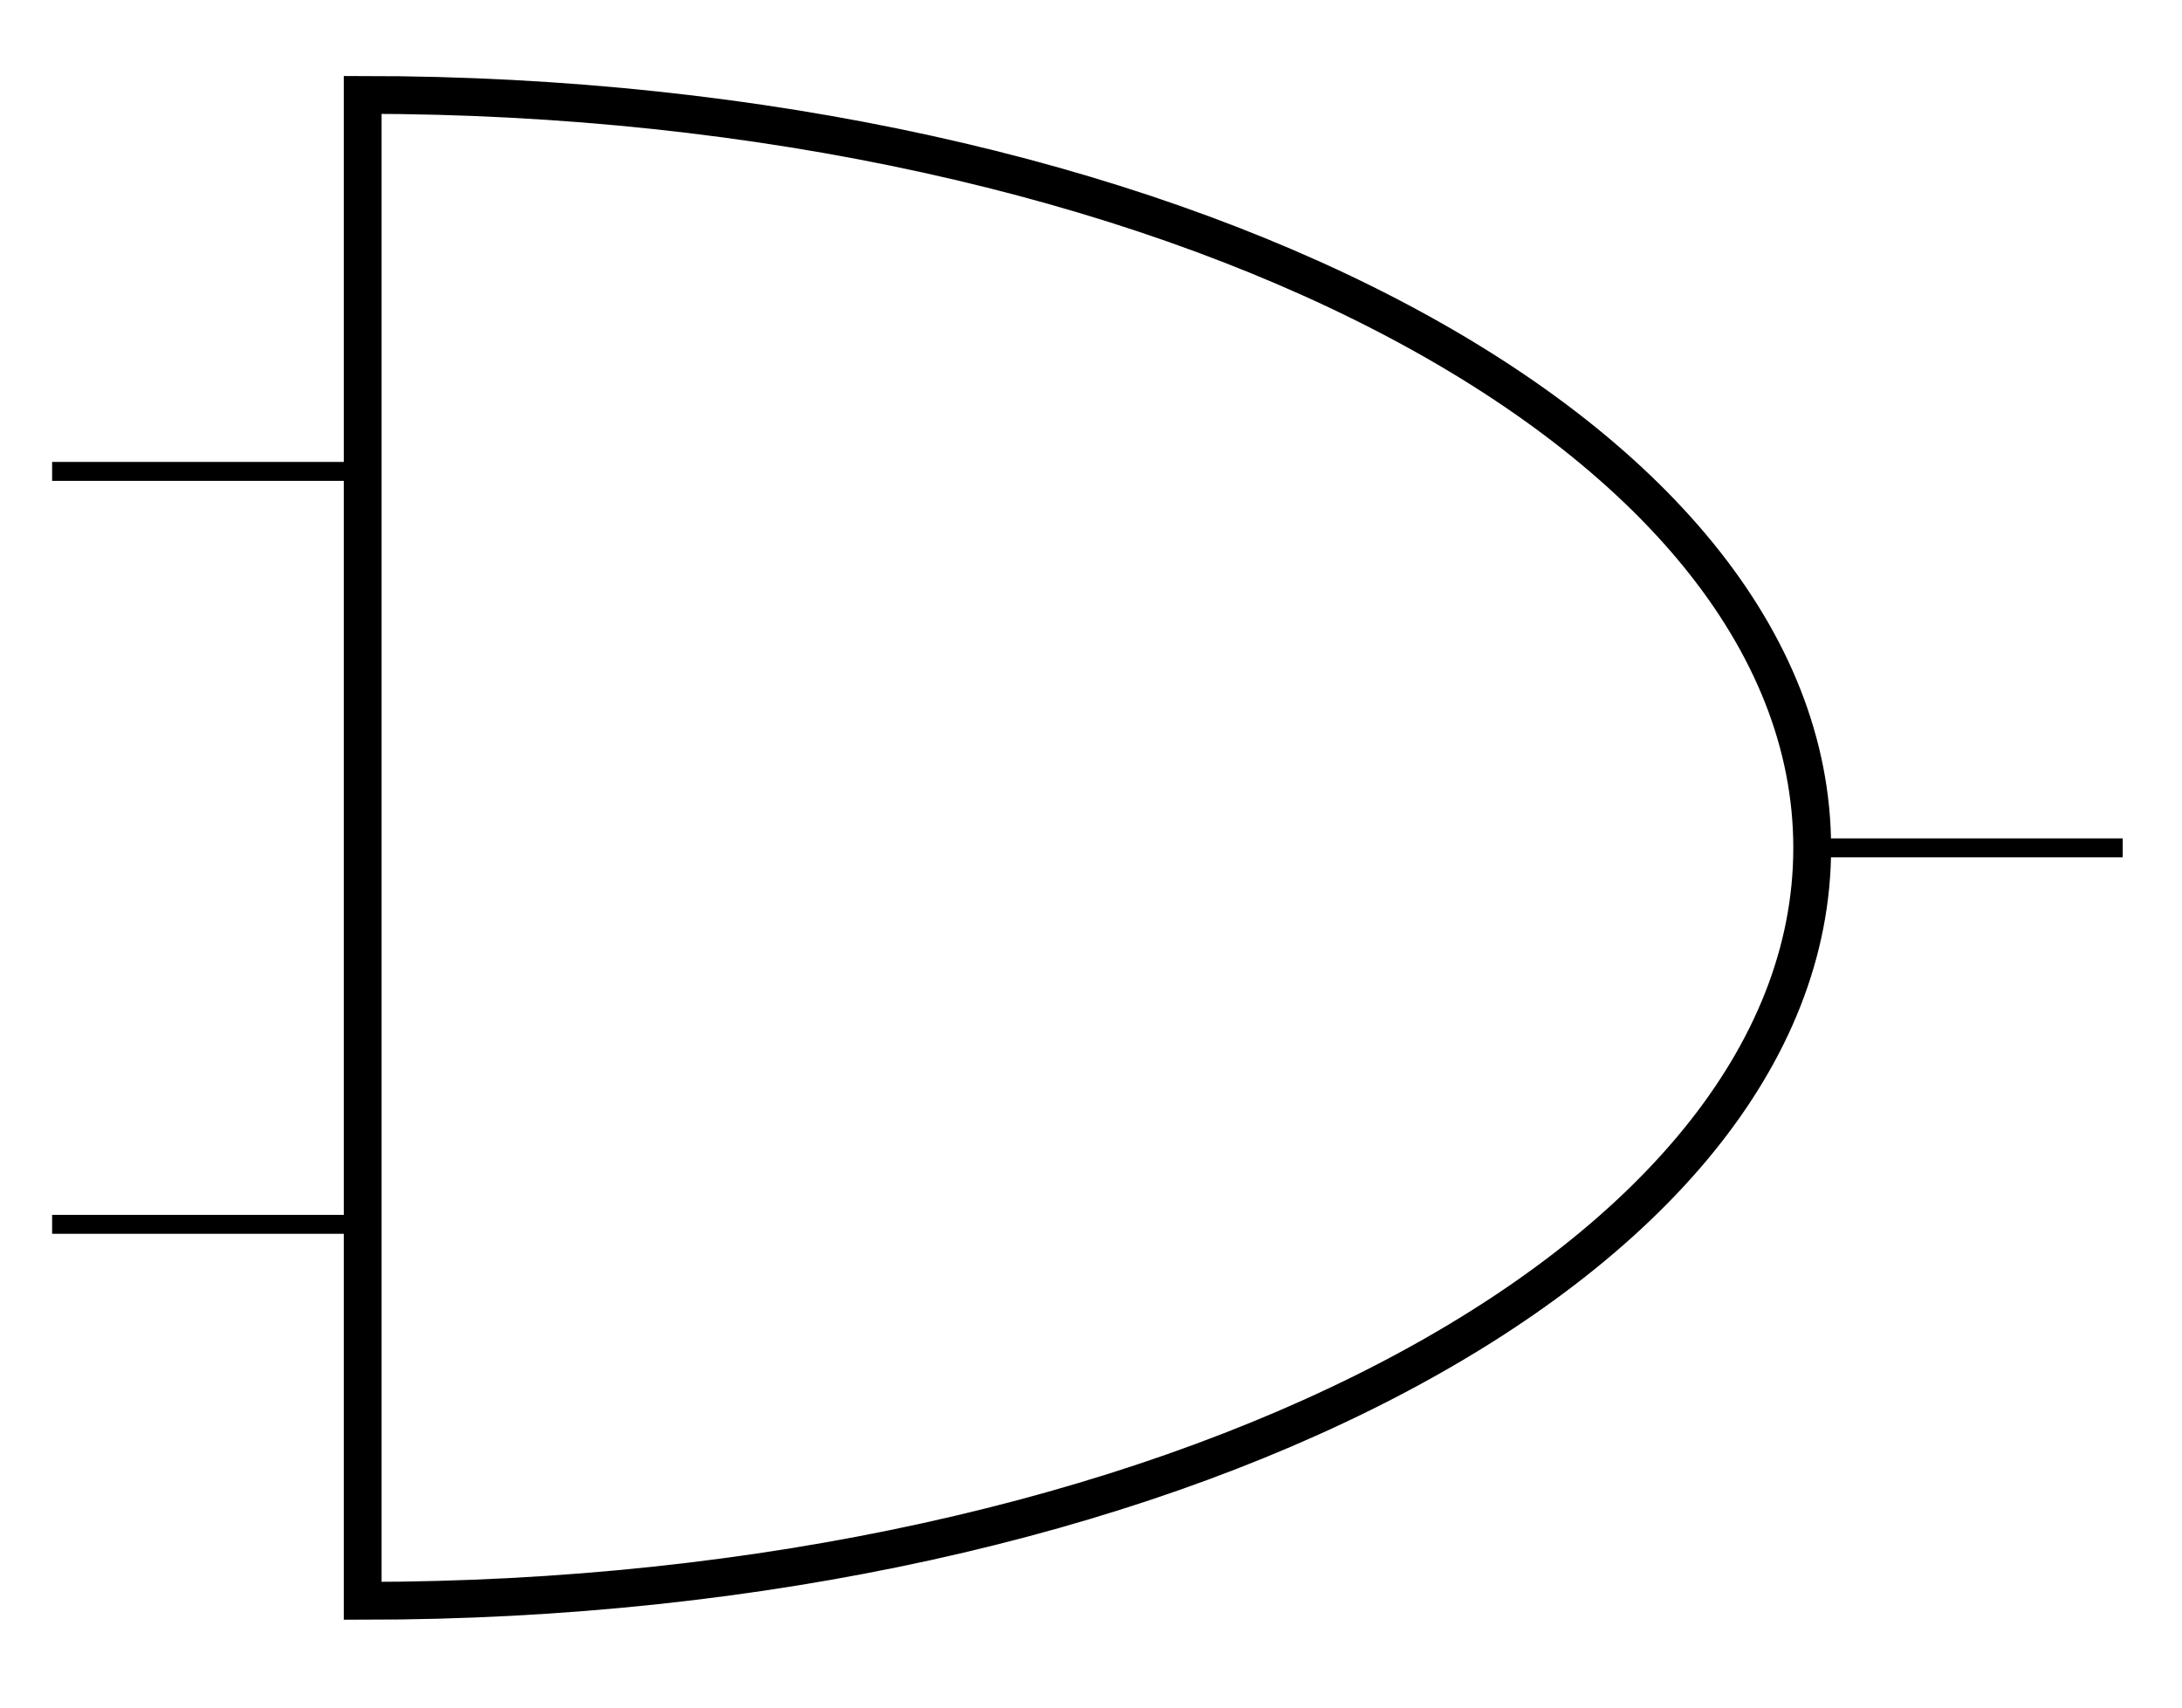 <?xml version="1.0" encoding="UTF-8"?>
<svg xmlns="http://www.w3.org/2000/svg" xmlns:xlink="http://www.w3.org/1999/xlink" width="46pt" height="36pt" viewBox="0 0 46 36" version="1.1">
<g id="surface1">
<path style="fill:none;stroke-width:0.399;stroke-linecap:butt;stroke-linejoin:miter;stroke:rgb(0%,0%,0%);stroke-opacity:1;stroke-miterlimit:10;" d="M -39.287 7.936 L -32.74 7.936 M -39.287 -7.938 L -32.74 -7.938 M 4.364 -0.001 L -2.182 -0.001 " transform="matrix(1,0,0,-1,40.386,17.874)"/>
<path style="fill:none;stroke-width:0.797;stroke-linecap:butt;stroke-linejoin:miter;stroke:rgb(0%,0%,0%);stroke-opacity:1;stroke-miterlimit:10;" d="M -32.74 15.873 L -32.74 -15.875 C -15.866 -15.875 -2.182 -8.766 -2.182 -0.001 C -2.182 8.768 -15.866 15.873 -32.74 15.873 Z M -32.74 15.873 " transform="matrix(1,0,0,-1,40.386,17.874)"/>
</g>
</svg>

